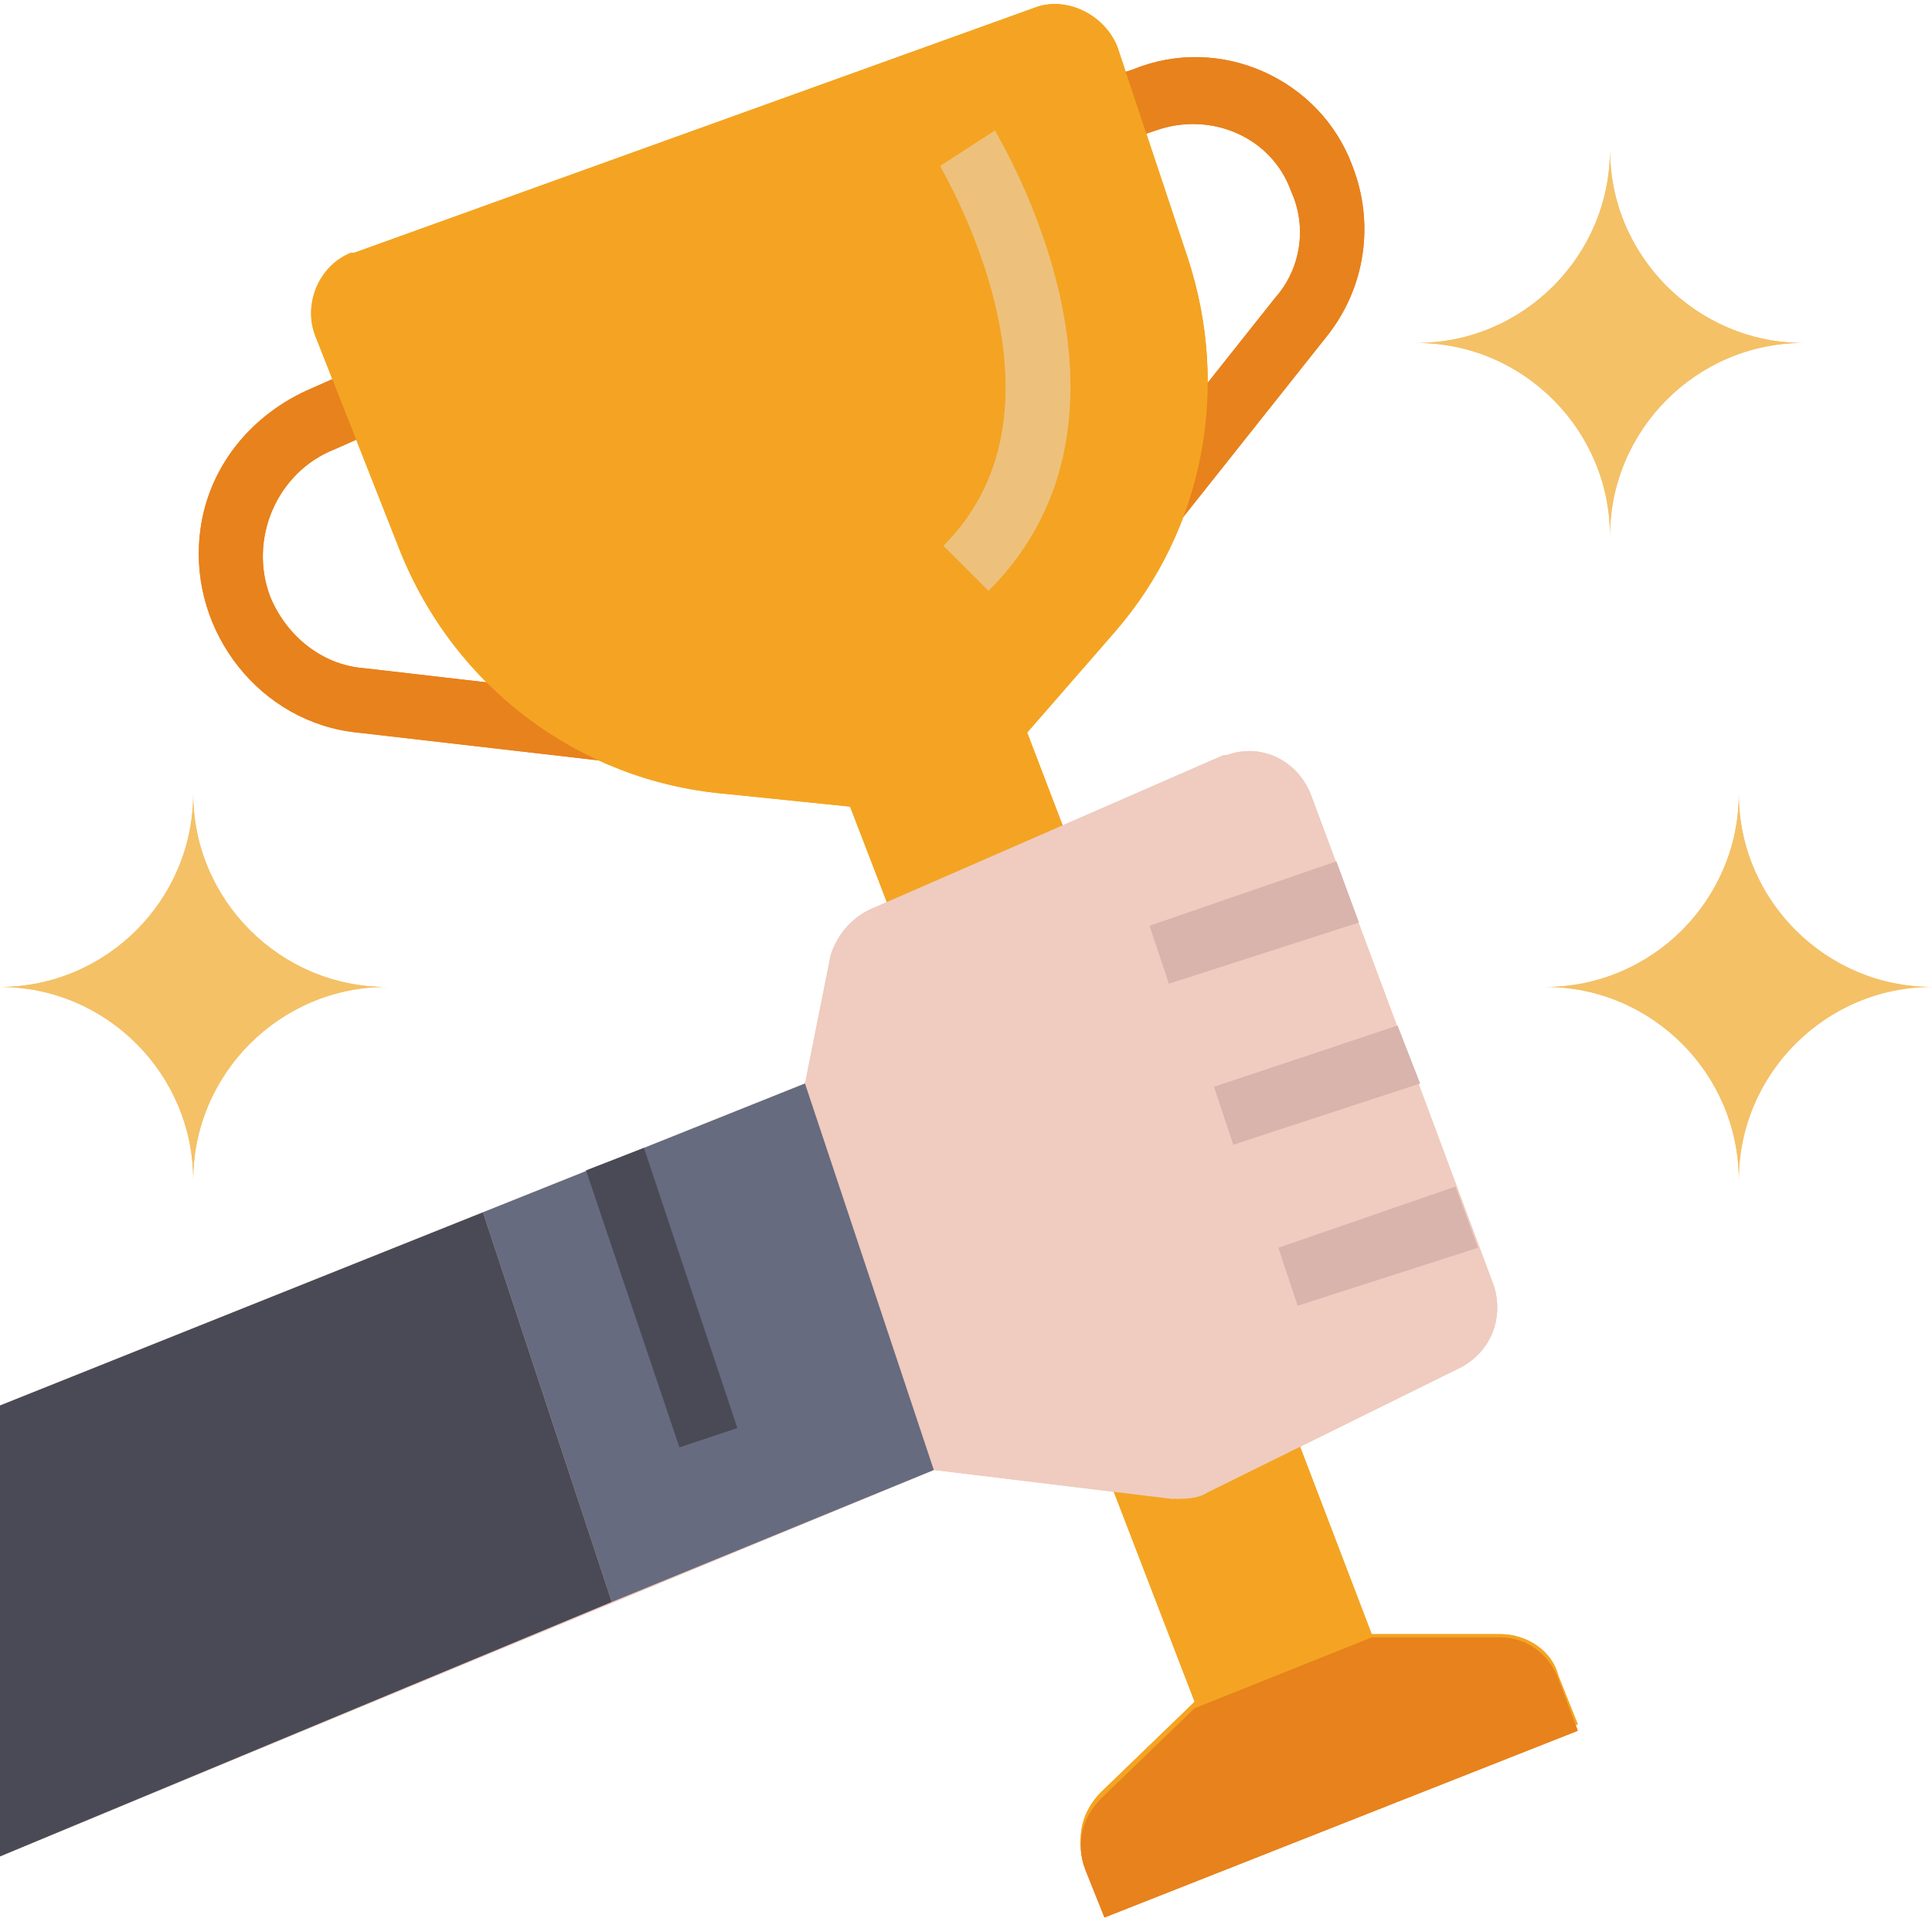 <svg xmlns="http://www.w3.org/2000/svg" version="1.1" xmlns:xlink="http://www.w3.org/1999/xlink" xmlns:svgjs="http://svgjs.com/svgjs" width="512" height="512" x="0" y="0" viewBox="0 0 480 479" style="enable-background:new 0 0 512 512" xml:space="preserve"><g><path fill="#E8821C" d="m286.398 137.504-12.796-9.602L316.8 73.504c6.398-7.203 8-17.602 4-26.402-4.801-13.598-20-20-33.602-15.2l-4.8 1.602L276.8 18.3l4.8-1.598c21.598-8.8 46.399 2.399 54.399 24 5.602 14.399 3.2 30.399-6.398 42.399zM151.2 188.703l-62.4-7.2c-24-2.401-41.6-24.8-39.198-48.8 1.597-16.8 12.796-30.402 28-36.8l7.199-3.2 5.597 15.2-7.199 3.199c-14.398 5.601-21.597 22.402-16 36.8 4 9.602 12.801 16.801 23.2 17.602l62.402 7.2zm0 0" data-original="#e8821c"></path><path fill="#F4A422" d="m211.2 199.902-31.2-3.199c-36-3.2-67.2-26.402-80.8-60.8L78.397 83.101c-3.199-8 .801-17.598 8.801-20.801H88L256.8 1.504c8-3.203 17.598 1.598 20.802 9.598l17.597 52.8c10.403 32 4 67.2-18.398 92.801l-21.602 24.8 85.602 224h32c6.398 0 12.8 4 14.398 10.4l4.801 12L274.398 474.3l-4.796-12c-2.403-6.399-.801-12.797 4-17.598l23.199-22.402zm0 0" data-original="#f4a422"></path><path fill="#EDC17C" d="m245.602 146.3-11.204-11.198c35.204-35.2-.796-93.598-.796-94.399l13.597-8.8c1.602 3.199 42.403 70.398-1.597 114.398zm0 0" data-original="#edc17c"></path><path fill="#E8821C" d="M387.2 416.703c-2.4-6.402-8-10.402-14.4-10.402h-32l-44 17.601-23.198 22.399c-4.801 4.8-6.403 11.203-4 17.601l4.796 12L392 429.504zm0 0" data-original="#e8821c"></path><path fill="#EFCCBF" d="m371.2 319.102-45.598-122.399c-3.204-8-12-12.8-20.801-9.601H304l-88 38.402c-4.8 2.398-8 6.398-9.602 11.2l-6.398 32-200 80v112l232-96 59.2 7.198c3.198 0 6.402 0 8.8-1.601l63.2-31.2c7.198-4 10.402-12 8-20zm0 0" data-original="#efccbf"></path><path fill="#676B7F" d="m200 268.703-80 32 32 96.8 80-32.8zm0 0" data-original="#676b7f"></path><g fill="#F4C167"><path d="M400 28.703v8c0 26.399-21.602 48-48 48 26.398 0 48 21.598 48 48v8-8c0-26.402 21.602-48 48-48-26.398 0-48-21.601-48-48zM48 188.703v8c0 26.399-21.602 48-48 48 26.398 0 48 21.598 48 48v8-8c0-26.402 21.602-48 48-48-26.398 0-48-21.601-48-48zM432 188.703v8c0 26.399-21.602 48-48 48 26.398 0 48 21.598 48 48v8-8c0-26.402 21.602-48 48-48-26.398 0-48-21.601-48-48zm0 0" fill="#F4C167" data-original="#f4c167"></path></g><path fill="#4A4A56" d="m152 397.504-152 63.2v-112l120-48zM168.8 359.102l14.4-4.801-23.2-69.598-14.398 5.598zm0 0" data-original="#4a4a56"></path><path fill="#D8B4AD" d="m332 213.504-46.398 16 4.796 14.398 47.204-15.199zM347.2 254.3l-45.598 15.204 4.796 14.398 46.403-15.199zM361.602 294.3l-44 15.204 4.796 14.398 44.801-14.398zm0 0" data-original="#d8b4ad"></path><path fill="#E8821C" d="m286.398 137.504-12.796-9.602L316.8 73.504c6.398-7.203 8-17.602 4-26.402-4.801-13.598-20-20-33.602-15.2l-4.8 1.602L276.8 18.3l4.8-1.598c21.598-8.8 46.399 2.399 54.399 24 5.602 14.399 3.2 30.399-6.398 42.399zM151.2 188.703l-62.4-7.2c-24-2.401-41.6-24.8-39.198-48.8 1.597-16.8 12.796-30.402 28-36.8l7.199-3.2 5.597 15.2-7.199 3.199c-14.398 5.601-21.597 22.402-16 36.8 4 9.602 12.801 16.801 23.2 17.602l62.402 7.2zm0 0" data-original="#e8821c"></path><path fill="#F4A422" d="m211.2 199.902-31.2-3.199c-36-3.2-67.2-26.402-80.8-60.8L78.397 83.101c-3.199-8 .801-17.598 8.801-20.801H88L256.8 1.504c8-3.203 17.598 1.598 20.802 9.598l17.597 52.8c10.403 32 4 67.2-18.398 92.801l-21.602 24.8 85.602 224h32c6.398 0 12.8 4 14.398 10.4l4.801 12L274.398 474.3l-4.796-12c-2.403-6.399-.801-12.797 4-17.598l23.199-22.402zm0 0" data-original="#f4a422"></path><path fill="#EDC17C" d="m245.602 146.3-11.204-11.198c35.204-35.2-.796-93.598-.796-94.399l13.597-8.8c1.602 3.199 42.403 70.398-1.597 114.398zm0 0" data-original="#edc17c"></path><path fill="#E8821C" d="M387.2 416.703c-2.4-6.402-8-10.402-14.4-10.402h-32l-44 17.601-23.198 22.399c-4.801 4.8-6.403 11.203-4 17.601l4.796 12L392 429.504zm0 0" data-original="#e8821c"></path><path fill="#EFCCBF" d="m371.2 319.102-45.598-122.399c-3.204-8-12-12.8-20.801-9.601H304l-88 38.402c-4.8 2.398-8 6.398-9.602 11.2l-6.398 32-200 80v112l232-96 59.2 7.198c3.198 0 6.402 0 8.8-1.601l63.2-31.2c7.198-4 10.402-12 8-20zm0 0" data-original="#efccbf"></path><path fill="#676B7F" d="m200 268.703-80 32 32 96.8 80-32.8zm0 0" data-original="#676b7f"></path><path fill="#F4C167" d="M400 28.703v8c0 26.399-21.602 48-48 48 26.398 0 48 21.598 48 48v8-8c0-26.402 21.602-48 48-48-26.398 0-48-21.601-48-48zM48 188.703v8c0 26.399-21.602 48-48 48 26.398 0 48 21.598 48 48v8-8c0-26.402 21.602-48 48-48-26.398 0-48-21.601-48-48zM432 188.703v8c0 26.399-21.602 48-48 48 26.398 0 48 21.598 48 48v8-8c0-26.402 21.602-48 48-48-26.398 0-48-21.601-48-48zm0 0" data-original="#f4c167"></path><path fill="#4A4A56" d="m152 397.504-152 63.2v-112l120-48zM168.8 359.102l14.4-4.801-23.2-69.598-14.398 5.598zm0 0" data-original="#4a4a56"></path><path fill="#D8B4AD" d="m332 213.504-46.398 16 4.796 14.398 47.204-15.199zM347.2 254.3l-45.598 15.204 4.796 14.398 46.403-15.199zM361.602 294.3l-44 15.204 4.796 14.398 44.801-14.398zm0 0" data-original="#d8b4ad"></path></g></svg>